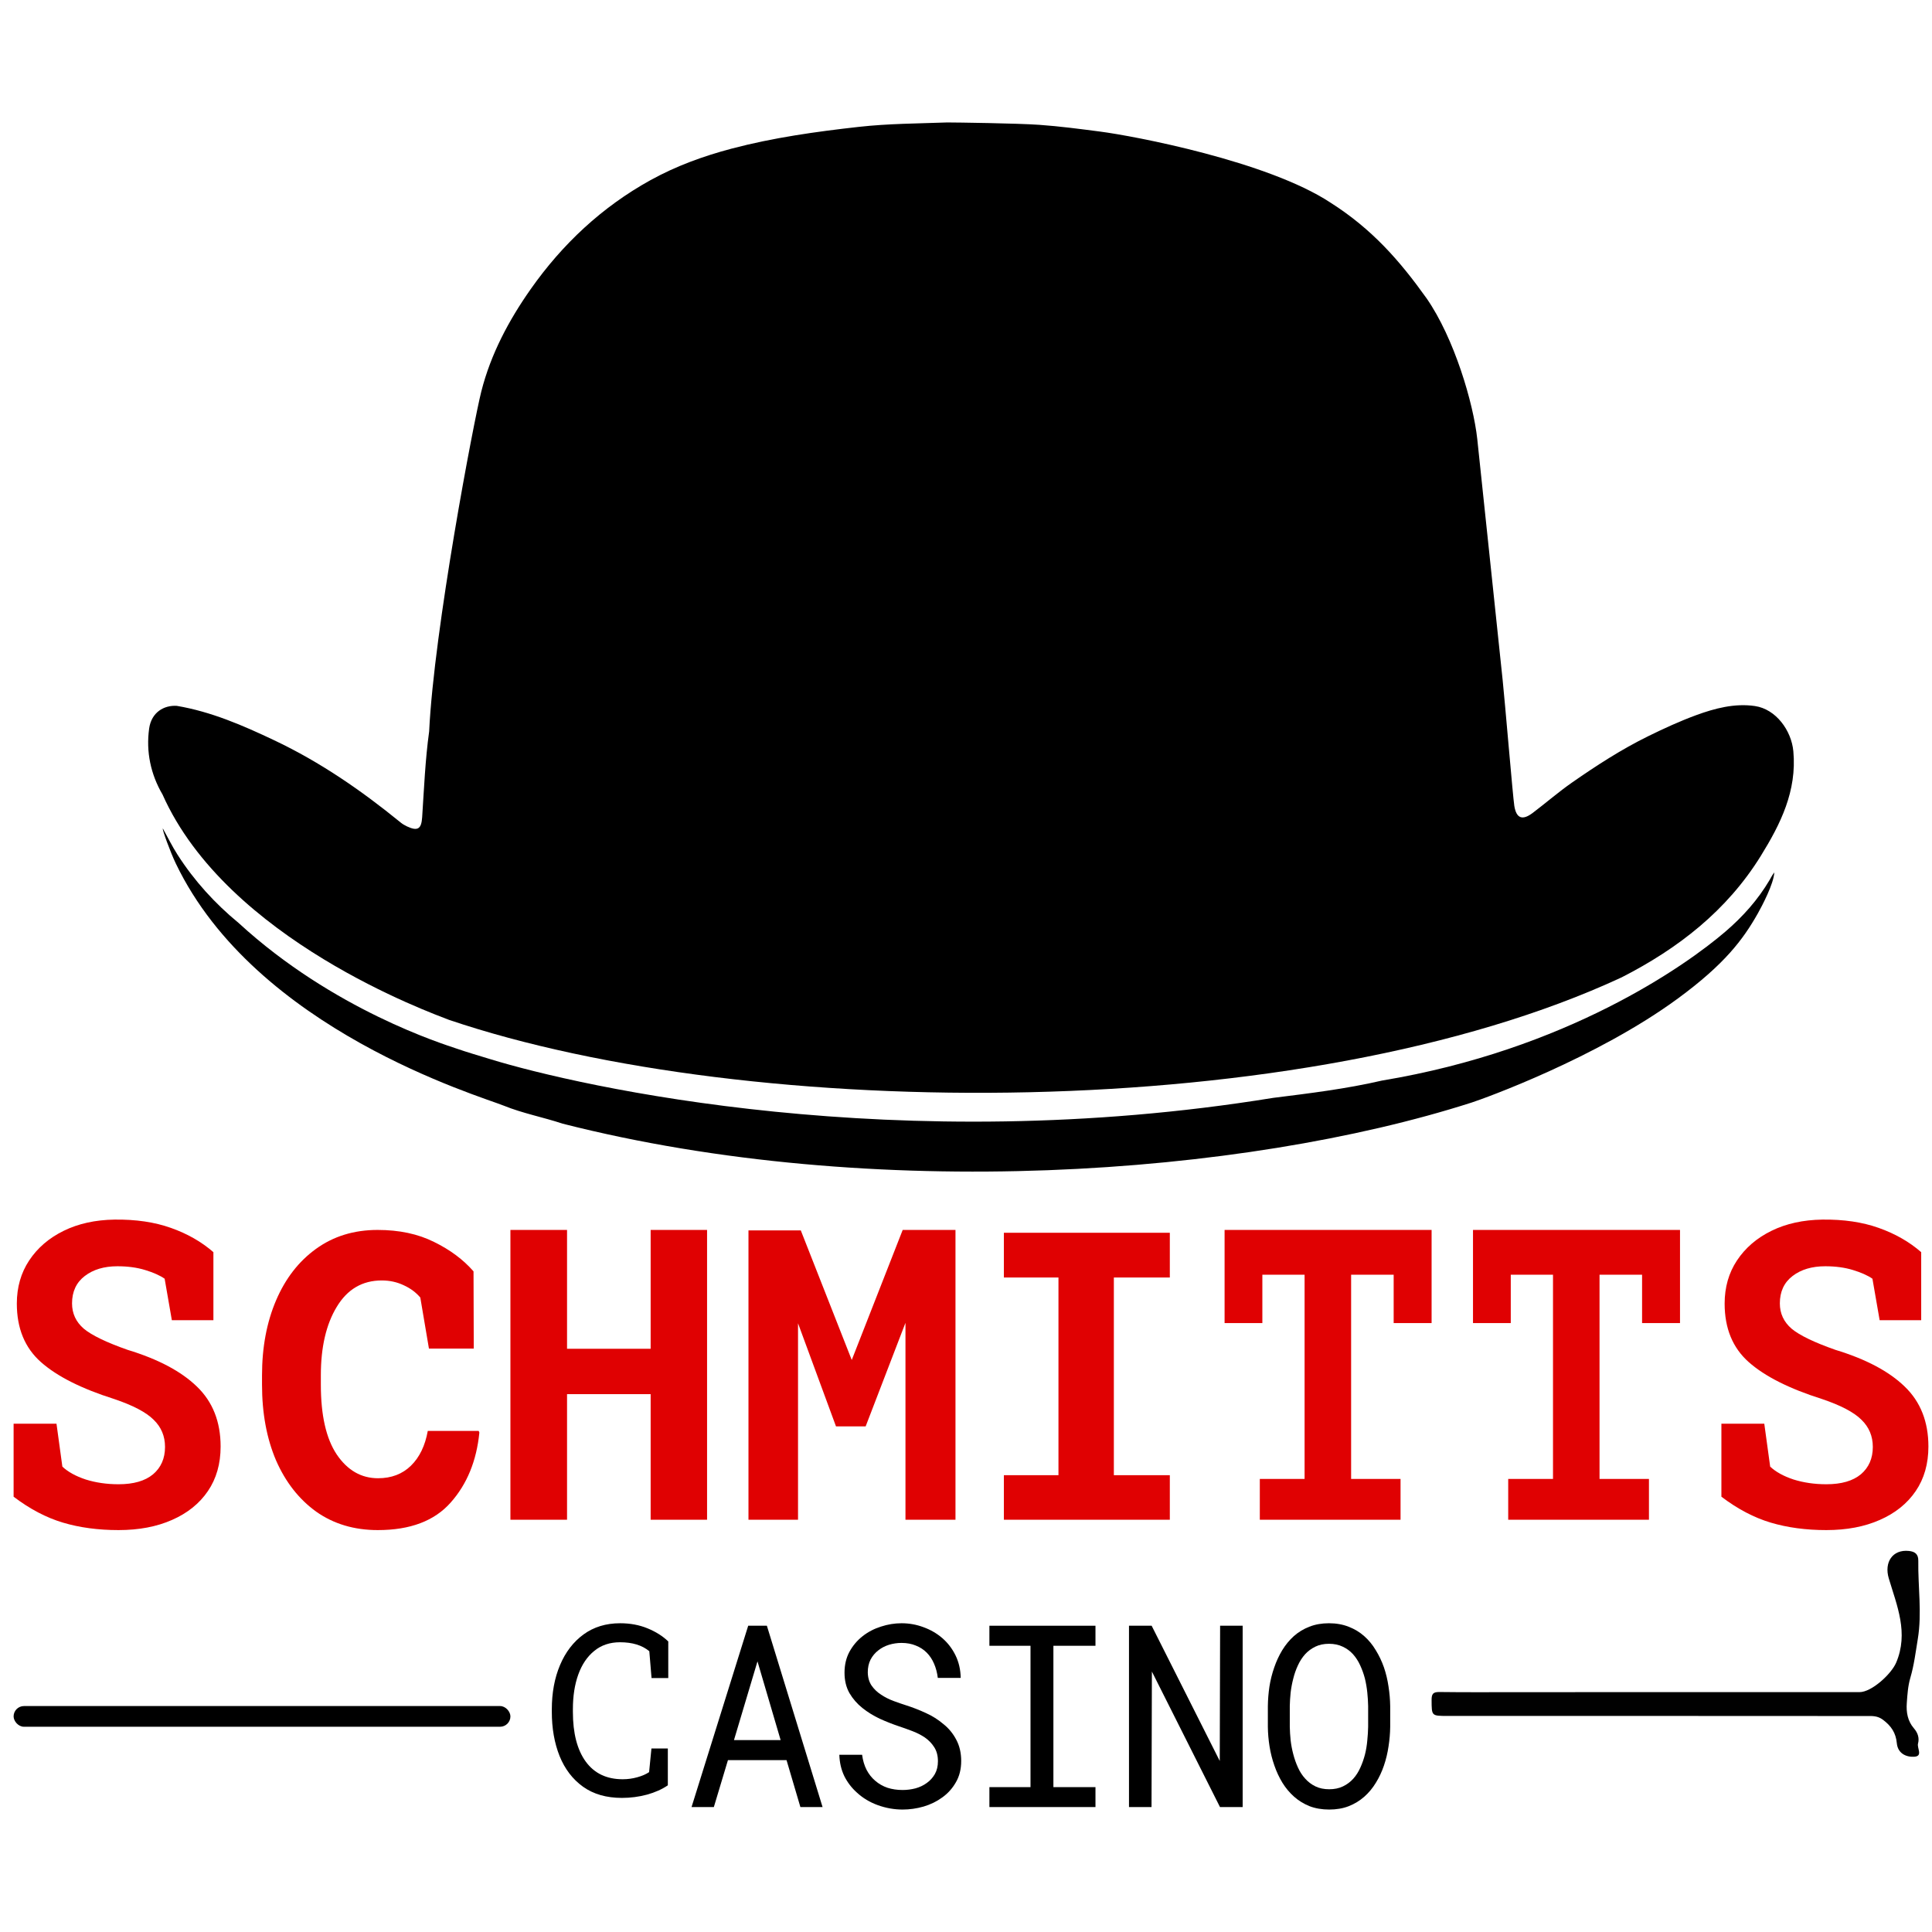 <svg width="142" height="142" viewBox="0 0 142 142" fill="none" xmlns="http://www.w3.org/2000/svg">
<path d="M69.618 9C70.256 9 74.769 9.061 76.379 9.174C77.872 9.279 79.359 9.476 80.844 9.669C83.336 9.991 93.157 11.848 97.78 14.887C100.854 16.839 102.888 19.176 104.848 21.92C106.884 24.847 108.289 29.626 108.576 32.257C108.776 34.081 110.225 47.954 110.444 49.992C110.596 51.406 111.199 58.61 111.3 59.229C111.448 60.15 111.89 60.324 112.65 59.751C113.625 59.014 114.551 58.206 115.553 57.509C117.349 56.26 119.178 55.073 121.156 54.102C122.309 53.537 123.475 53.001 124.668 52.563C126.039 52.061 127.496 51.676 128.984 51.893C130.529 52.118 131.669 53.69 131.809 55.218C132.077 58.141 130.869 60.564 129.415 62.912C126.925 66.933 123.344 69.715 119.183 71.838C95.861 82.676 55.195 82.467 32.995 74.957C31.716 74.452 16.702 69.079 11.947 58.398C11.074 56.913 10.725 55.245 10.962 53.547C11.132 52.34 12.067 51.821 12.994 51.88C15.527 52.308 17.845 53.315 20.156 54.41C23.534 56.01 26.565 58.102 29.443 60.45C29.585 60.567 29.75 60.663 29.916 60.741C30.709 61.113 30.972 60.92 31.028 60.069C31.167 57.964 31.253 55.847 31.542 53.761C31.9 46.273 34.819 30.967 35.376 28.77C36.072 26.025 37.395 23.54 39.011 21.244C41.336 17.94 44.243 15.216 47.796 13.249C49.673 12.21 51.686 11.476 53.769 10.925C56.843 10.114 59.974 9.677 63.128 9.324C65.289 9.083 67.454 9.08 69.618 9Z" fill="black"/>
<path d="M11.97 60.894C12.329 61.539 12.654 62.205 13.052 62.825C14.278 64.735 15.786 66.396 17.54 67.839C24.514 74.251 32.624 76.749 33.547 77.067C34.371 77.351 35.21 77.594 36.042 77.849C42.612 79.867 66.014 85.171 93.572 80.693C96.247 80.358 98.947 80.031 101.572 79.421C115.166 77.163 123.908 70.963 126.811 68.476C128.096 67.375 129.203 66.138 130.068 64.671C130.157 64.519 130.253 64.321 130.408 64.12C130.374 64.953 129.491 66.617 129.198 67.137C128.106 69.068 126.752 70.869 123.33 73.383C117.379 77.755 109.044 80.754 108.168 81.035C91.39 86.421 64.141 88.397 41.346 82.587C39.919 82.112 38.423 81.832 37.028 81.266C35.212 80.531 18.797 75.707 12.922 63.466C12.53 62.653 11.896 60.924 11.97 60.894Z" fill="black"/>
<path d="M121.361 124.37C126.464 124.37 131.567 124.372 136.672 124.37C137.569 124.37 139.013 123.034 139.364 122.207C140.296 120.018 139.424 118.023 138.823 116.007C138.47 114.823 139.105 113.866 140.303 113.993C140.744 114.039 141.001 114.224 140.993 114.716C140.965 116.629 141.27 118.553 140.958 120.452C140.801 121.406 140.683 122.382 140.41 123.31C140.229 123.928 140.194 124.534 140.148 125.159C140.095 125.862 140.216 126.505 140.671 127.03C140.973 127.378 141.077 127.756 140.973 128.149C140.884 128.48 141.361 129.087 140.679 129.12C140.07 129.15 139.483 128.853 139.415 128.127C139.345 127.371 139.011 126.865 138.401 126.405C137.983 126.09 137.591 126.126 137.175 126.126C126.913 126.118 116.653 126.119 106.391 126.119C105.204 126.119 105.229 126.119 105.221 124.953C105.218 124.493 105.335 124.354 105.807 124.361C107.727 124.387 109.647 124.372 111.568 124.372C114.831 124.37 118.096 124.37 121.361 124.37Z" fill="#010101"/>
<rect x="1" y="125.393" width="36.515" height="1.521" rx="0.761" fill="black"/>
<path d="M8.712 112.46C7.215 112.46 5.853 112.277 4.626 111.911C3.399 111.545 2.19 110.91 1 110.006V104.64H4.152L4.584 107.795C4.993 108.182 5.565 108.497 6.299 108.741C7.043 108.974 7.847 109.091 8.712 109.091C9.818 109.091 10.664 108.847 11.25 108.359C11.836 107.861 12.129 107.191 12.129 106.347C12.129 105.554 11.85 104.889 11.292 104.35C10.743 103.801 9.776 103.293 8.391 102.826C5.983 102.064 4.189 101.159 3.008 100.112C1.827 99.066 1.237 97.632 1.237 95.813C1.237 94.614 1.539 93.557 2.144 92.643C2.757 91.718 3.603 90.991 4.682 90.463C5.76 89.934 7.006 89.66 8.419 89.639C9.981 89.619 11.362 89.822 12.561 90.249C13.77 90.676 14.811 91.271 15.685 92.033V97.033H12.631L12.101 93.984C11.748 93.74 11.269 93.527 10.664 93.344C10.069 93.161 9.391 93.069 8.628 93.069C7.652 93.069 6.853 93.308 6.23 93.786C5.607 94.263 5.295 94.934 5.295 95.798C5.295 96.54 5.583 97.16 6.16 97.658C6.746 98.146 7.819 98.664 9.381 99.213C11.622 99.894 13.319 100.793 14.472 101.911C15.634 103.029 16.215 104.498 16.215 106.317C16.215 107.587 15.903 108.68 15.28 109.594C14.658 110.509 13.779 111.215 12.645 111.713C11.52 112.211 10.209 112.46 8.712 112.46Z" fill="#E00102"/>
<path d="M134.233 112.46C132.737 112.46 131.375 112.277 130.147 111.911C128.92 111.545 127.712 110.91 126.521 110.006V104.64H129.673L130.106 107.795C130.515 108.182 131.086 108.497 131.821 108.741C132.565 108.974 133.369 109.091 134.233 109.091C135.34 109.091 136.186 108.847 136.772 108.359C137.357 107.861 137.65 107.191 137.65 106.347C137.65 105.554 137.371 104.889 136.813 104.35C136.265 103.801 135.298 103.293 133.913 102.826C131.505 102.064 129.71 101.159 128.53 100.112C127.349 99.066 126.759 97.632 126.759 95.813C126.759 94.614 127.061 93.557 127.665 92.643C128.279 91.718 129.125 90.991 130.203 90.463C131.282 89.934 132.527 89.66 133.941 89.639C135.502 89.619 136.883 89.822 138.082 90.249C139.291 90.676 140.332 91.271 141.206 92.033V97.033H138.152L137.622 93.984C137.269 93.74 136.79 93.527 136.186 93.344C135.591 93.161 134.912 93.069 134.15 93.069C133.174 93.069 132.374 93.308 131.751 93.786C131.128 94.263 130.817 94.934 130.817 95.798C130.817 96.54 131.105 97.16 131.681 97.658C132.267 98.146 133.341 98.664 134.903 99.213C137.143 99.894 138.84 100.793 139.993 101.911C141.155 103.029 141.736 104.498 141.736 106.317C141.736 107.587 141.425 108.68 140.802 109.594C140.179 110.509 139.3 111.215 138.166 111.713C137.041 112.211 135.73 112.46 134.233 112.46Z" fill="#E00102"/>
<path d="M92.595 111.699V108.7H95.886V93.69H92.782V97.245H90.006V90.399H105.221V97.245H102.433V93.69H99.306V108.7H102.939V111.699H92.595Z" fill="#E00102"/>
<path d="M110.852 111.699V108.7H114.144V93.69H111.04V97.245H108.264V90.399H123.479V97.245H120.691V93.69H117.564V108.7H121.196V111.699H110.852Z" fill="#E00102"/>
<path d="M27.769 112.46C26.03 112.46 24.52 112.008 23.239 111.105C21.969 110.188 20.985 108.931 20.287 107.333C19.601 105.722 19.258 103.869 19.258 101.773V101.086C19.258 99.029 19.601 97.196 20.287 95.585C20.974 93.974 21.952 92.71 23.221 91.794C24.503 90.864 26.013 90.399 27.752 90.399C29.342 90.399 30.726 90.693 31.904 91.283C33.083 91.859 34.049 92.579 34.804 93.444L34.821 99.121H31.527L30.892 95.369C30.572 94.989 30.165 94.688 29.674 94.465C29.182 94.23 28.644 94.112 28.061 94.112C26.631 94.112 25.527 94.76 24.749 96.056C23.971 97.34 23.582 99.016 23.582 101.086V101.773C23.582 104.026 23.971 105.735 24.749 106.901C25.538 108.066 26.55 108.649 27.786 108.649C28.77 108.649 29.576 108.341 30.205 107.726C30.835 107.11 31.246 106.259 31.441 105.172H35.182L35.233 105.29C35.027 107.372 34.324 109.088 33.123 110.437C31.933 111.786 30.148 112.46 27.769 112.46Z" fill="#E00102"/>
<path d="M73.784 90.607V93.895H77.796V108.425H73.784V111.699H85.981V108.425H81.867V93.895H85.981V90.607H73.784Z" fill="#E00102"/>
<path d="M51.969 111.699V90.399H47.822V99.133H41.677V90.399H37.515V111.699H41.677V102.468H47.822V111.699H51.969Z" fill="#E00102"/>
<path d="M55.012 111.699V90.433H58.858L62.603 99.957L66.347 90.399H70.227V111.699H66.551V97.226L63.624 104.838H61.445L58.654 97.26V111.699H55.012Z" fill="#E00102"/>
<path d="M57.809 129.366L58.828 132.817H60.458L56.365 119.49H54.992L50.828 132.817H52.467L53.504 129.366H57.809ZM53.947 127.893L55.674 122.108L57.375 127.893H53.947Z" fill="black"/>
<path d="M68.937 129.449C68.937 129.815 68.86 130.132 68.707 130.4C68.553 130.663 68.355 130.88 68.113 131.05C67.871 131.227 67.593 131.359 67.28 131.444C66.973 131.523 66.66 131.563 66.341 131.563C65.939 131.563 65.567 131.508 65.225 131.398C64.888 131.282 64.59 131.111 64.33 130.886C64.07 130.666 63.858 130.397 63.692 130.08C63.527 129.757 63.418 129.388 63.364 128.973H61.69C61.708 129.546 61.829 130.068 62.053 130.538C62.284 131.002 62.594 131.407 62.983 131.755C63.42 132.158 63.934 132.466 64.525 132.68C65.121 132.893 65.727 133 66.341 133C66.855 133 67.369 132.927 67.883 132.78C68.397 132.628 68.857 132.402 69.265 132.103C69.672 131.81 70.003 131.441 70.257 130.995C70.517 130.55 70.647 130.028 70.647 129.43C70.647 128.838 70.526 128.317 70.284 127.865C70.047 127.413 69.734 127.032 69.344 126.721C68.949 126.385 68.512 126.111 68.033 125.897C67.555 125.677 67.076 125.491 66.598 125.339C66.309 125.247 65.999 125.14 65.668 125.018C65.343 124.896 65.042 124.744 64.764 124.561C64.481 124.378 64.247 124.155 64.064 123.893C63.881 123.624 63.787 123.298 63.781 122.913C63.781 122.559 63.849 122.248 63.985 121.98C64.126 121.711 64.315 121.485 64.552 121.302C64.782 121.119 65.045 120.982 65.34 120.89C65.641 120.799 65.948 120.753 66.261 120.753C66.651 120.753 67 120.817 67.307 120.945C67.62 121.067 67.889 121.241 68.113 121.467C68.337 121.693 68.518 121.964 68.653 122.282C68.789 122.593 68.881 122.941 68.928 123.325H70.611C70.6 122.715 70.472 122.163 70.23 121.668C69.988 121.174 69.666 120.753 69.265 120.405C68.863 120.057 68.402 119.789 67.883 119.6C67.363 119.404 66.823 119.307 66.261 119.307C65.754 119.307 65.249 119.389 64.746 119.554C64.244 119.713 63.796 119.947 63.4 120.259C63.004 120.57 62.682 120.951 62.434 121.403C62.192 121.854 62.071 122.367 62.071 122.941C62.071 123.514 62.192 124.015 62.434 124.442C62.682 124.863 63.001 125.229 63.391 125.54C63.775 125.845 64.2 126.108 64.667 126.327C65.139 126.541 65.603 126.724 66.058 126.876C66.371 126.98 66.695 127.096 67.032 127.224C67.375 127.352 67.688 127.511 67.971 127.7C68.255 127.896 68.485 128.134 68.662 128.414C68.845 128.695 68.937 129.04 68.937 129.449Z" fill="black"/>
<path d="M72.72 119.49V120.963H75.741V131.352H72.72V132.817H80.516V131.352H77.424V120.963H80.516V119.49H72.72Z" fill="black"/>
<path d="M91.334 132.817V119.49H89.677L89.651 129.43L84.645 119.49H82.98V132.817H84.636L84.663 122.858L89.668 132.817H91.334Z" fill="black"/>
<path d="M102.178 126.922V125.403C102.172 124.927 102.131 124.445 102.054 123.957C101.983 123.468 101.871 122.999 101.717 122.547C101.558 122.095 101.357 121.674 101.115 121.284C100.879 120.887 100.595 120.542 100.264 120.25C99.934 119.957 99.553 119.728 99.121 119.563C98.69 119.392 98.209 119.307 97.677 119.307C97.146 119.307 96.665 119.392 96.233 119.563C95.808 119.728 95.43 119.957 95.099 120.25C94.769 120.549 94.482 120.896 94.24 121.293C94.004 121.684 93.809 122.105 93.655 122.556C93.496 123.008 93.378 123.478 93.301 123.966C93.23 124.448 93.192 124.927 93.186 125.403V126.922C93.192 127.398 93.233 127.877 93.31 128.359C93.387 128.841 93.505 129.308 93.664 129.76C93.818 130.211 94.016 130.635 94.258 131.032C94.5 131.423 94.786 131.764 95.117 132.057C95.448 132.35 95.826 132.582 96.251 132.753C96.682 132.918 97.164 133 97.695 133C98.227 133 98.705 132.918 99.13 132.753C99.561 132.582 99.942 132.35 100.273 132.057C100.604 131.764 100.887 131.423 101.124 131.032C101.366 130.642 101.564 130.22 101.717 129.769C101.871 129.317 101.983 128.851 102.054 128.368C102.131 127.88 102.172 127.398 102.178 126.922ZM100.557 125.385V126.922C100.551 127.24 100.53 127.572 100.495 127.92C100.465 128.268 100.409 128.61 100.326 128.945C100.238 129.287 100.123 129.613 99.981 129.925C99.845 130.23 99.674 130.498 99.467 130.73C99.254 130.968 99 131.157 98.705 131.298C98.416 131.438 98.079 131.508 97.695 131.508C97.311 131.508 96.975 131.438 96.685 131.298C96.396 131.157 96.145 130.968 95.932 130.73C95.719 130.498 95.542 130.227 95.401 129.915C95.259 129.604 95.144 129.278 95.055 128.936C94.966 128.6 94.901 128.259 94.86 127.911C94.825 127.563 94.804 127.233 94.798 126.922V125.385C94.804 125.073 94.825 124.747 94.86 124.405C94.901 124.057 94.966 123.713 95.055 123.371C95.138 123.035 95.25 122.715 95.392 122.41C95.534 122.099 95.711 121.824 95.923 121.586C96.136 121.354 96.387 121.168 96.676 121.028C96.966 120.887 97.299 120.817 97.677 120.817C98.061 120.817 98.398 120.887 98.687 121.028C98.977 121.162 99.228 121.345 99.44 121.577C99.653 121.815 99.83 122.089 99.972 122.401C100.114 122.706 100.229 123.026 100.317 123.362C100.4 123.703 100.459 124.048 100.495 124.396C100.53 124.738 100.551 125.067 100.557 125.385Z" fill="black"/>
<path d="M45.714 132.144C44.571 132.144 43.617 131.87 42.85 131.321C42.089 130.773 41.515 130.022 41.129 129.068C40.749 128.114 40.558 127.031 40.558 125.82V125.64C40.558 124.417 40.759 123.332 41.161 122.383C41.562 121.429 42.139 120.678 42.889 120.129C43.641 119.581 44.538 119.307 45.581 119.307C46.316 119.307 46.989 119.432 47.599 119.684C48.209 119.935 48.715 120.255 49.117 120.644V123.335H47.888L47.724 121.363C47.197 120.924 46.48 120.704 45.573 120.704C44.827 120.704 44.196 120.915 43.68 121.338C43.163 121.755 42.772 122.332 42.506 123.069C42.24 123.806 42.107 124.657 42.107 125.623V125.82C42.107 127.391 42.423 128.611 43.054 129.479C43.685 130.342 44.59 130.773 45.768 130.773C46.133 130.773 46.491 130.724 46.84 130.627C47.19 130.53 47.479 130.405 47.708 130.25L47.88 128.511H49.085V131.219C48.658 131.51 48.147 131.739 47.552 131.904C46.957 132.064 46.345 132.144 45.714 132.144Z" fill="black"/>
</svg>

